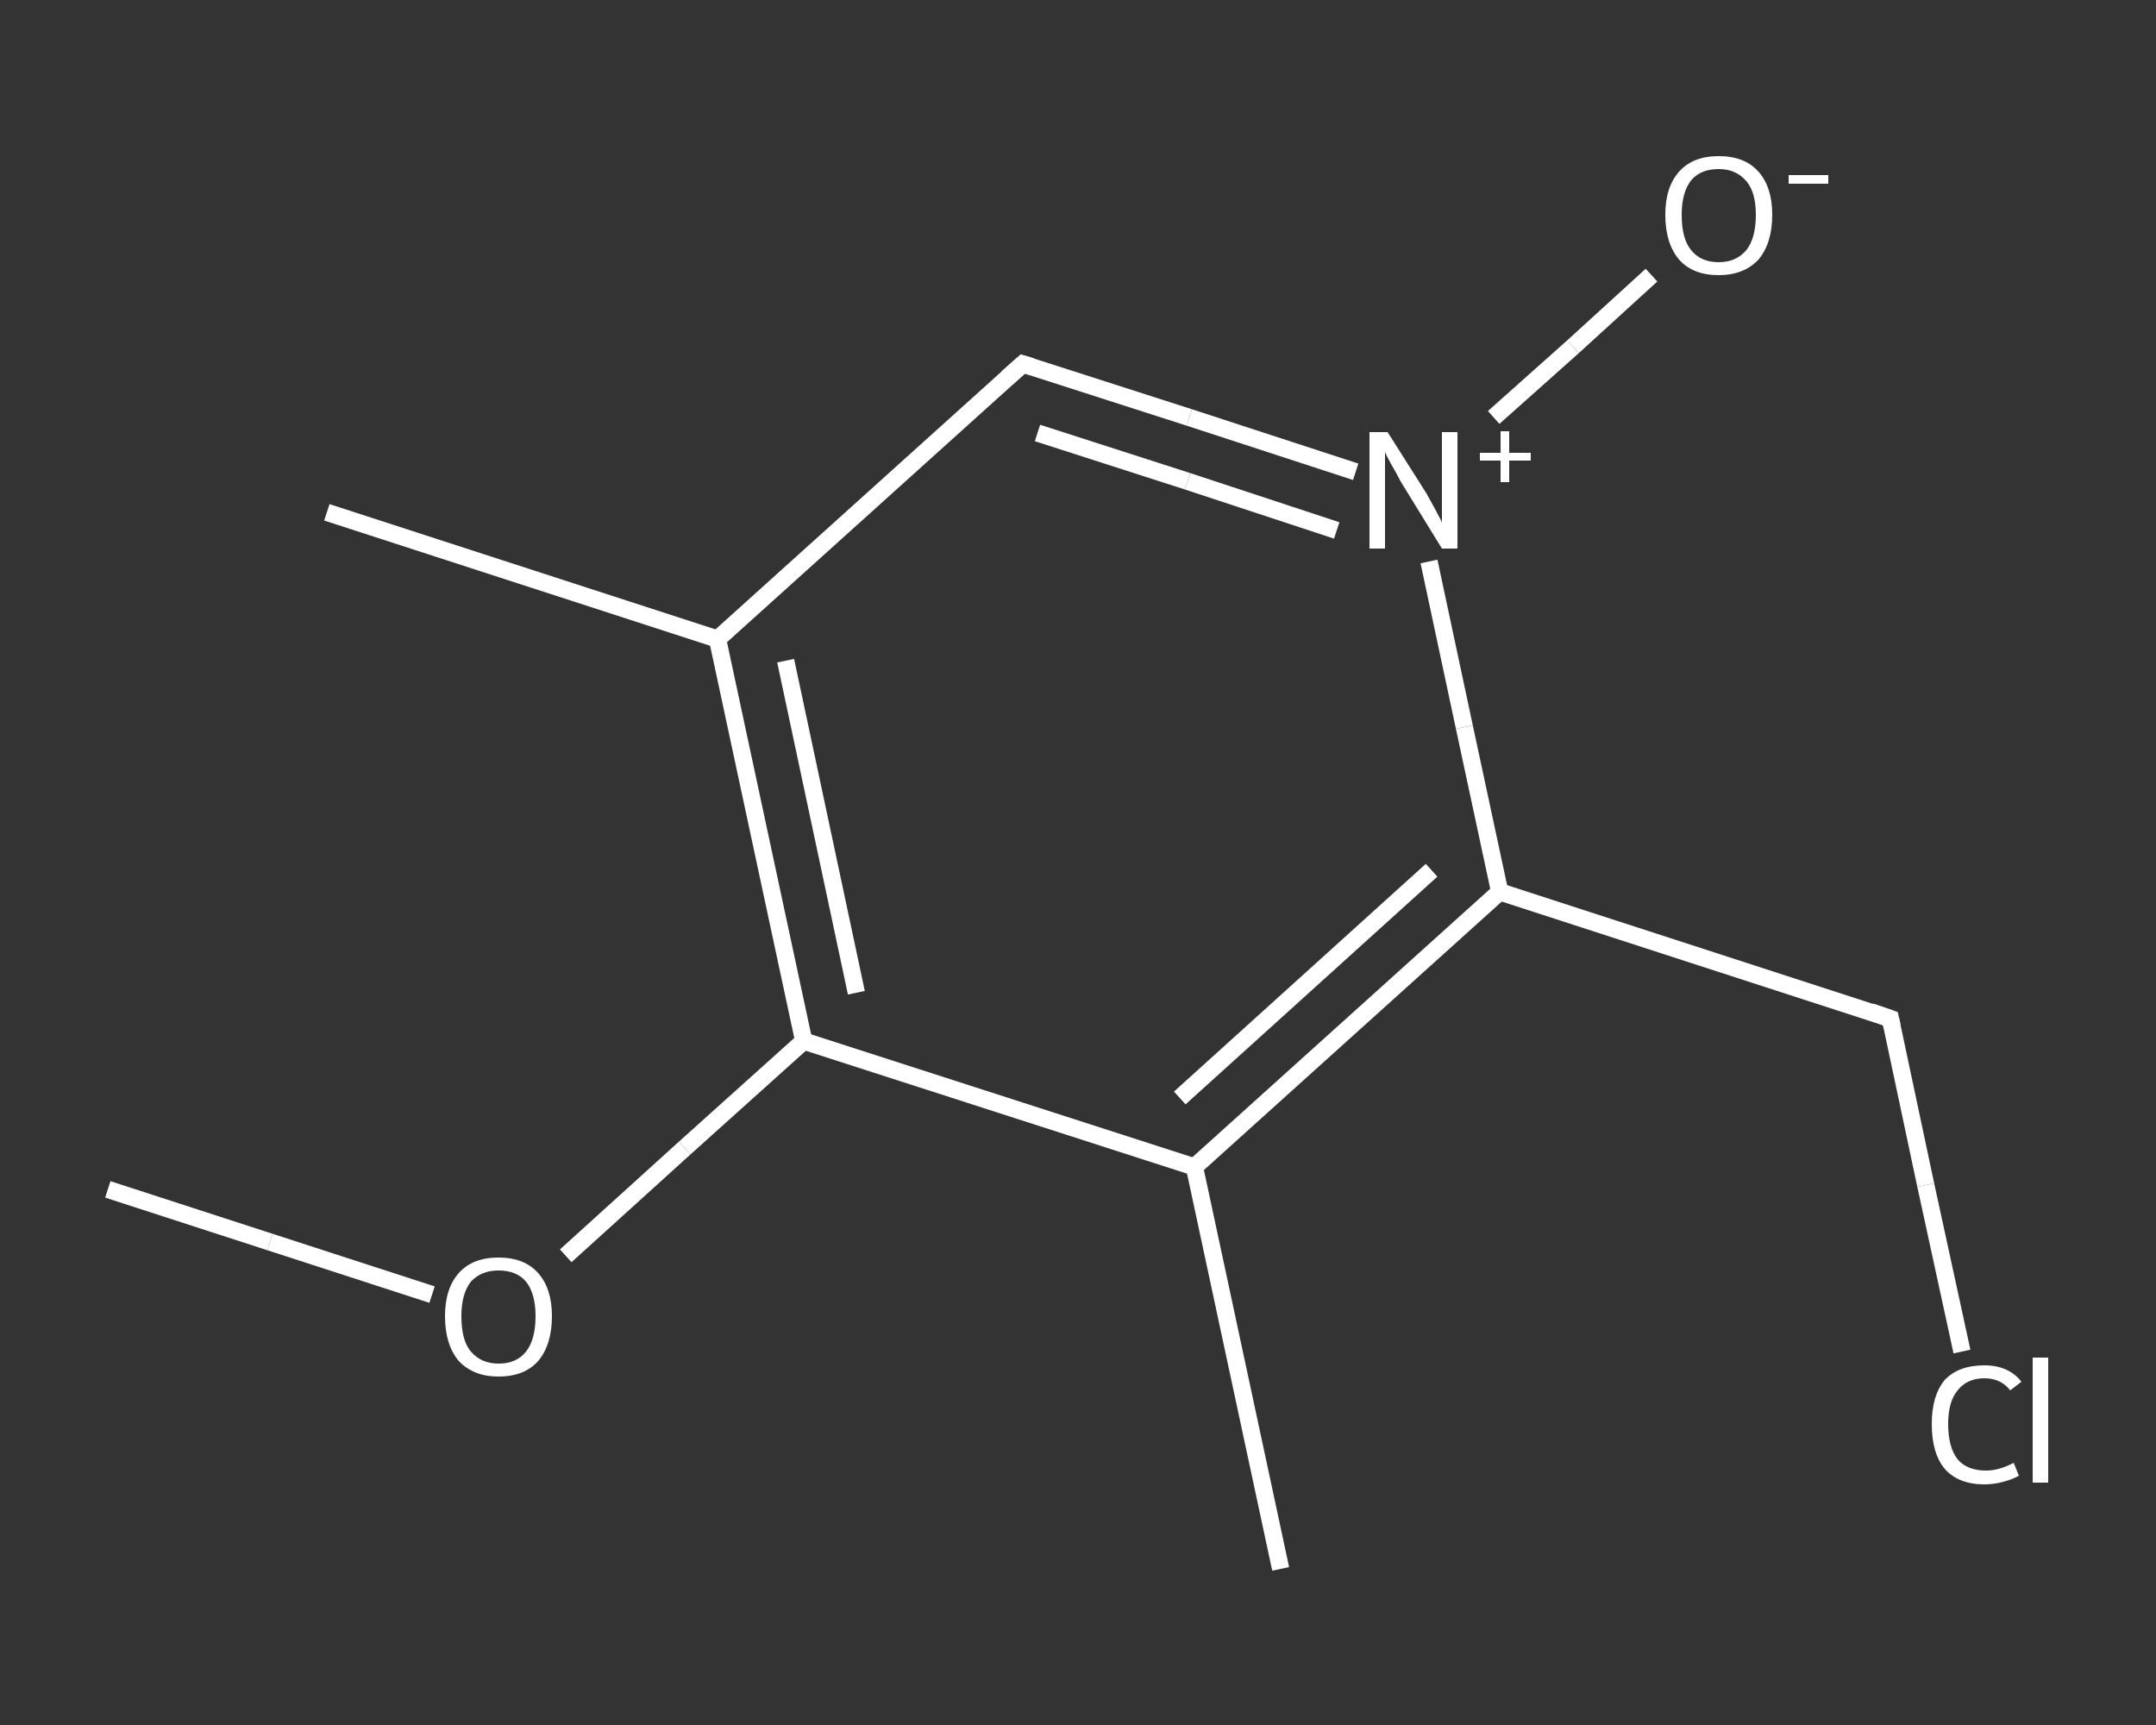 <?xml version='1.0' encoding='iso-8859-1'?>
<svg version='1.1' baseProfile='full'
              xmlns='http://www.w3.org/2000/svg'
                      xmlns:rdkit='http://www.rdkit.org/xml'
                      xmlns:xlink='http://www.w3.org/1999/xlink'
                  xml:space='preserve'
width='250px' height='200px' viewBox='0 0 250 200'>
<rect x="0" y="0" width="250" height="200" fill="#333333" stroke="none"/>
<!-- END OF HEADER -->
<rect style='opacity:1.0;fill:transparent;stroke:none' width='250.0' height='200.0' x='0.0' y='0.0'> </rect>
<path class='bond-0 atom-0 atom-1' d='M 12.5,137.9 L 31.3,144.0' style='fill:none;fill-rule:evenodd;stroke:#FFFFFF;stroke-width:2.0px;stroke-linecap:butt;stroke-linejoin:miter;stroke-opacity:1' />
<path class='bond-0 atom-0 atom-1' d='M 31.3,144.0 L 50.1,150.1' style='fill:none;fill-rule:evenodd;stroke:#FFFFFF;stroke-width:2.0px;stroke-linecap:butt;stroke-linejoin:miter;stroke-opacity:1' />
<path class='bond-1 atom-1 atom-2' d='M 65.6,145.6 L 79.4,133.1' style='fill:none;fill-rule:evenodd;stroke:#FFFFFF;stroke-width:2.0px;stroke-linecap:butt;stroke-linejoin:miter;stroke-opacity:1' />
<path class='bond-1 atom-1 atom-2' d='M 79.4,133.1 L 93.2,120.7' style='fill:none;fill-rule:evenodd;stroke:#FFFFFF;stroke-width:2.0px;stroke-linecap:butt;stroke-linejoin:miter;stroke-opacity:1' />
<path class='bond-2 atom-2 atom-3' d='M 93.2,120.7 L 83.2,74.1' style='fill:none;fill-rule:evenodd;stroke:#FFFFFF;stroke-width:2.0px;stroke-linecap:butt;stroke-linejoin:miter;stroke-opacity:1' />
<path class='bond-2 atom-2 atom-3' d='M 99.3,115.1 L 91.1,76.6' style='fill:none;fill-rule:evenodd;stroke:#FFFFFF;stroke-width:2.0px;stroke-linecap:butt;stroke-linejoin:miter;stroke-opacity:1' />
<path class='bond-3 atom-3 atom-4' d='M 83.2,74.1 L 37.9,59.4' style='fill:none;fill-rule:evenodd;stroke:#FFFFFF;stroke-width:2.0px;stroke-linecap:butt;stroke-linejoin:miter;stroke-opacity:1' />
<path class='bond-4 atom-3 atom-5' d='M 83.2,74.1 L 118.6,42.2' style='fill:none;fill-rule:evenodd;stroke:#FFFFFF;stroke-width:2.0px;stroke-linecap:butt;stroke-linejoin:miter;stroke-opacity:1' />
<path class='bond-5 atom-5 atom-6' d='M 118.6,42.2 L 137.9,48.4' style='fill:none;fill-rule:evenodd;stroke:#FFFFFF;stroke-width:2.0px;stroke-linecap:butt;stroke-linejoin:miter;stroke-opacity:1' />
<path class='bond-5 atom-5 atom-6' d='M 137.9,48.4 L 157.2,54.7' style='fill:none;fill-rule:evenodd;stroke:#FFFFFF;stroke-width:2.0px;stroke-linecap:butt;stroke-linejoin:miter;stroke-opacity:1' />
<path class='bond-5 atom-5 atom-6' d='M 120.3,50.2 L 137.7,55.8' style='fill:none;fill-rule:evenodd;stroke:#FFFFFF;stroke-width:2.0px;stroke-linecap:butt;stroke-linejoin:miter;stroke-opacity:1' />
<path class='bond-5 atom-5 atom-6' d='M 137.7,55.8 L 155.0,61.5' style='fill:none;fill-rule:evenodd;stroke:#FFFFFF;stroke-width:2.0px;stroke-linecap:butt;stroke-linejoin:miter;stroke-opacity:1' />
<path class='bond-6 atom-6 atom-7' d='M 173.2,48.4 L 182.4,40.2' style='fill:none;fill-rule:evenodd;stroke:#FFFFFF;stroke-width:2.0px;stroke-linecap:butt;stroke-linejoin:miter;stroke-opacity:1' />
<path class='bond-6 atom-6 atom-7' d='M 182.4,40.2 L 191.5,31.9' style='fill:none;fill-rule:evenodd;stroke:#FFFFFF;stroke-width:2.0px;stroke-linecap:butt;stroke-linejoin:miter;stroke-opacity:1' />
<path class='bond-7 atom-6 atom-8' d='M 165.7,65.1 L 169.8,84.3' style='fill:none;fill-rule:evenodd;stroke:#FFFFFF;stroke-width:2.0px;stroke-linecap:butt;stroke-linejoin:miter;stroke-opacity:1' />
<path class='bond-7 atom-6 atom-8' d='M 169.8,84.3 L 173.9,103.4' style='fill:none;fill-rule:evenodd;stroke:#FFFFFF;stroke-width:2.0px;stroke-linecap:butt;stroke-linejoin:miter;stroke-opacity:1' />
<path class='bond-8 atom-8 atom-9' d='M 173.9,103.4 L 219.2,118.1' style='fill:none;fill-rule:evenodd;stroke:#FFFFFF;stroke-width:2.0px;stroke-linecap:butt;stroke-linejoin:miter;stroke-opacity:1' />
<path class='bond-9 atom-9 atom-10' d='M 219.2,118.1 L 223.3,137.4' style='fill:none;fill-rule:evenodd;stroke:#FFFFFF;stroke-width:2.0px;stroke-linecap:butt;stroke-linejoin:miter;stroke-opacity:1' />
<path class='bond-9 atom-9 atom-10' d='M 223.3,137.4 L 227.5,156.7' style='fill:none;fill-rule:evenodd;stroke:#FFFFFF;stroke-width:2.0px;stroke-linecap:butt;stroke-linejoin:miter;stroke-opacity:1' />
<path class='bond-10 atom-8 atom-11' d='M 173.9,103.4 L 138.5,135.3' style='fill:none;fill-rule:evenodd;stroke:#FFFFFF;stroke-width:2.0px;stroke-linecap:butt;stroke-linejoin:miter;stroke-opacity:1' />
<path class='bond-10 atom-8 atom-11' d='M 166.0,100.9 L 136.8,127.3' style='fill:none;fill-rule:evenodd;stroke:#FFFFFF;stroke-width:2.0px;stroke-linecap:butt;stroke-linejoin:miter;stroke-opacity:1' />
<path class='bond-11 atom-11 atom-12' d='M 138.5,135.3 L 148.5,181.9' style='fill:none;fill-rule:evenodd;stroke:#FFFFFF;stroke-width:2.0px;stroke-linecap:butt;stroke-linejoin:miter;stroke-opacity:1' />
<path class='bond-12 atom-11 atom-2' d='M 138.5,135.3 L 93.2,120.7' style='fill:none;fill-rule:evenodd;stroke:#FFFFFF;stroke-width:2.0px;stroke-linecap:butt;stroke-linejoin:miter;stroke-opacity:1' />
<path d='M 116.8,43.8 L 118.6,42.2 L 119.6,42.5' style='fill:none;stroke:#FFFFFF;stroke-width:2.0px;stroke-linecap:butt;stroke-linejoin:miter;stroke-opacity:1;' />
<path d='M 216.9,117.3 L 219.2,118.1 L 219.4,119.0' style='fill:none;stroke:#FFFFFF;stroke-width:2.0px;stroke-linecap:butt;stroke-linejoin:miter;stroke-opacity:1;' />
<path class='atom-1' d='M 51.6 152.6
Q 51.6 149.4, 53.2 147.6
Q 54.8 145.8, 57.8 145.8
Q 60.8 145.8, 62.4 147.6
Q 64.0 149.4, 64.0 152.6
Q 64.0 155.9, 62.4 157.8
Q 60.8 159.6, 57.8 159.6
Q 54.9 159.6, 53.2 157.8
Q 51.6 155.9, 51.6 152.6
M 57.8 158.1
Q 59.9 158.1, 61.0 156.7
Q 62.1 155.3, 62.1 152.6
Q 62.1 150.0, 61.0 148.6
Q 59.9 147.3, 57.8 147.3
Q 55.8 147.3, 54.6 148.6
Q 53.5 150.0, 53.5 152.6
Q 53.5 155.4, 54.6 156.7
Q 55.8 158.1, 57.8 158.1
' fill='#FFFFFF'/>
<path class='atom-6' d='M 160.9 50.1
L 165.4 57.2
Q 165.8 57.9, 166.5 59.2
Q 167.2 60.5, 167.2 60.6
L 167.2 50.1
L 169.0 50.1
L 169.0 63.6
L 167.2 63.6
L 162.4 55.8
Q 161.9 54.8, 161.3 53.8
Q 160.7 52.7, 160.6 52.4
L 160.6 63.6
L 158.8 63.6
L 158.8 50.1
L 160.9 50.1
' fill='#FFFFFF'/>
<path class='atom-6' d='M 171.6 52.5
L 174.0 52.5
L 174.0 50.0
L 175.0 50.0
L 175.0 52.5
L 177.5 52.5
L 177.5 53.4
L 175.0 53.4
L 175.0 55.9
L 174.0 55.9
L 174.0 53.4
L 171.6 53.4
L 171.6 52.5
' fill='#FFFFFF'/>
<path class='atom-7' d='M 193.1 24.9
Q 193.1 21.7, 194.7 19.9
Q 196.3 18.1, 199.3 18.1
Q 202.3 18.1, 203.9 19.9
Q 205.5 21.7, 205.5 24.9
Q 205.5 28.2, 203.9 30.1
Q 202.2 31.9, 199.3 31.9
Q 196.3 31.9, 194.7 30.1
Q 193.1 28.2, 193.1 24.9
M 199.3 30.4
Q 201.3 30.4, 202.5 29.0
Q 203.6 27.6, 203.6 24.9
Q 203.6 22.3, 202.5 21.0
Q 201.3 19.6, 199.3 19.6
Q 197.2 19.6, 196.1 20.9
Q 195.0 22.3, 195.0 24.9
Q 195.0 27.7, 196.1 29.0
Q 197.2 30.4, 199.3 30.4
' fill='#FFFFFF'/>
<path class='atom-7' d='M 207.4 20.3
L 212.0 20.3
L 212.0 21.3
L 207.4 21.3
L 207.4 20.3
' fill='#FFFFFF'/>
<path class='atom-10' d='M 224.0 165.1
Q 224.0 161.8, 225.5 160.0
Q 227.1 158.3, 230.1 158.3
Q 232.9 158.3, 234.4 160.2
L 233.1 161.2
Q 232.0 159.8, 230.1 159.8
Q 228.1 159.8, 227.0 161.2
Q 225.9 162.5, 225.9 165.1
Q 225.9 167.8, 227.0 169.2
Q 228.1 170.5, 230.3 170.5
Q 231.8 170.5, 233.5 169.6
L 234.1 171.1
Q 233.4 171.5, 232.3 171.8
Q 231.2 172.1, 230.1 172.1
Q 227.1 172.1, 225.5 170.3
Q 224.0 168.5, 224.0 165.1
' fill='#FFFFFF'/>
<path class='atom-10' d='M 235.7 157.4
L 237.5 157.4
L 237.5 171.9
L 235.7 171.9
L 235.7 157.4
' fill='#FFFFFF'/>
</svg>
